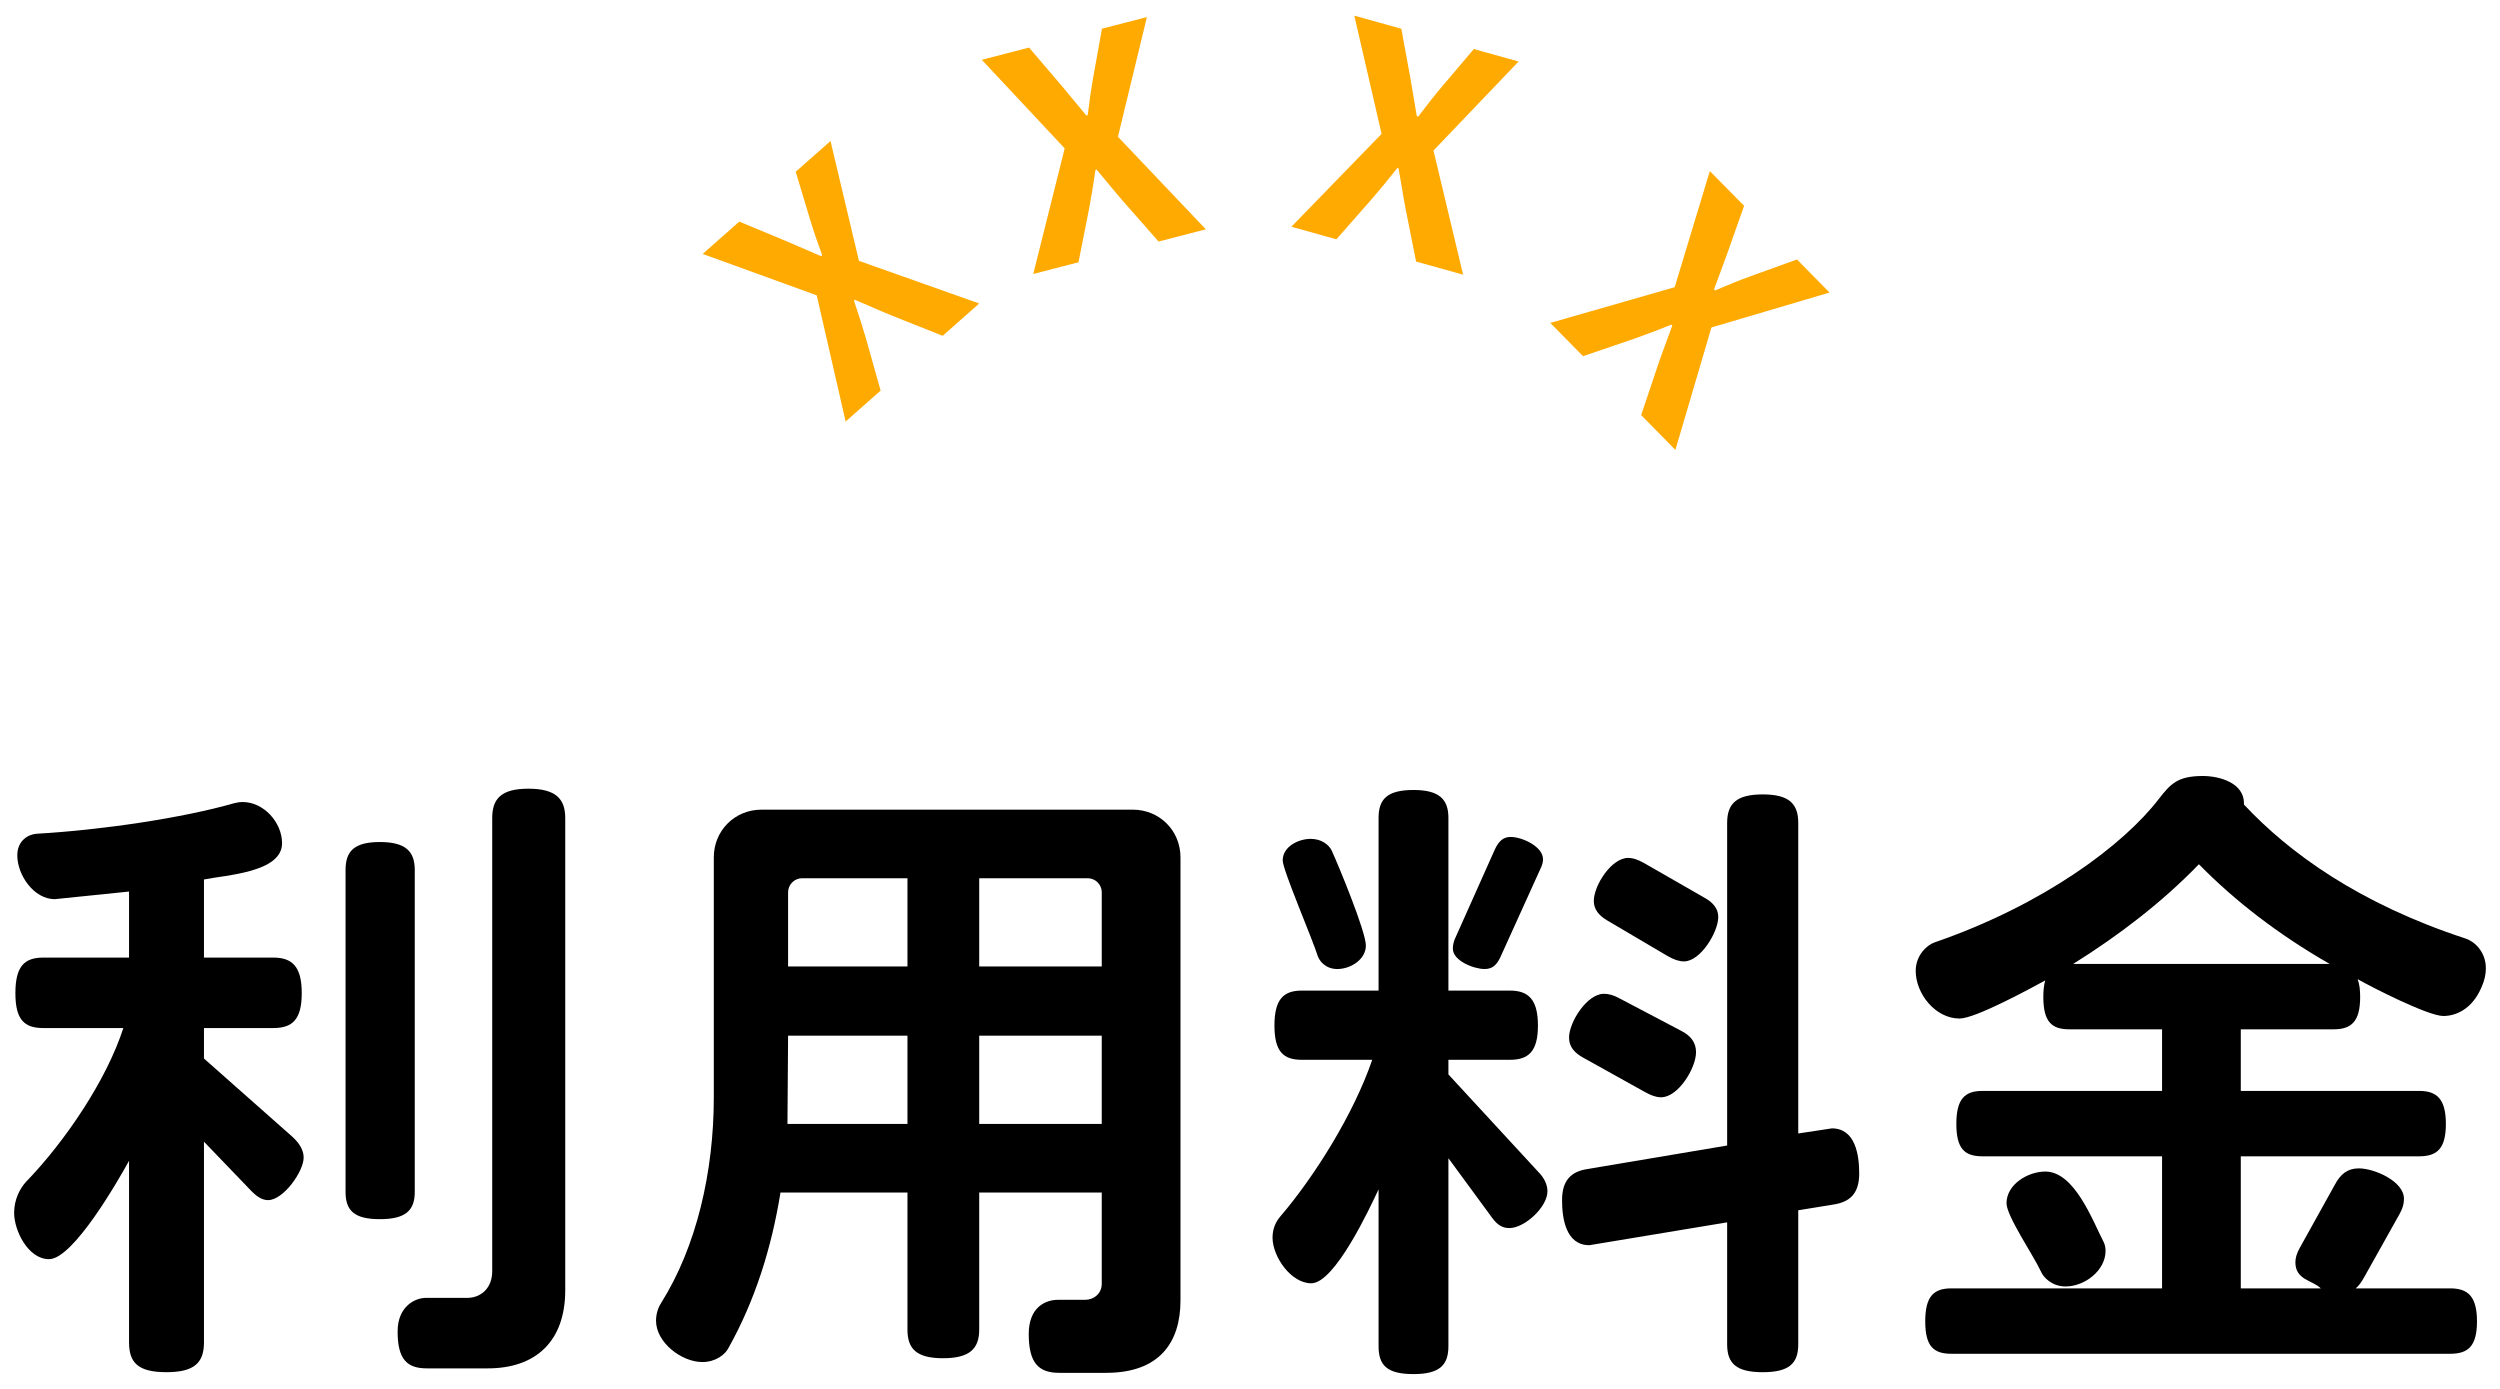 <svg width="126" height="70" viewBox="0 0 126 70" fill="none" xmlns="http://www.w3.org/2000/svg">
<path d="M42.62 21.245L41.164 14.885L35.416 12.798L37.26 11.169L39.601 12.143C40.14 12.367 40.678 12.613 41.382 12.912L41.438 12.862C41.183 12.166 40.994 11.612 40.827 11.06L40.104 8.656L41.858 7.107L43.291 13.147L49.353 15.296L47.51 16.925L44.948 15.906C44.357 15.667 43.778 15.398 43.084 15.11L43.039 15.15C43.273 15.845 43.469 16.452 43.644 17.058L44.384 19.686L42.62 21.245Z" fill="#FFAA00"/>
<path d="M52.076 13.808L53.661 7.479L49.483 3.014L51.865 2.397L53.511 4.326C53.889 4.771 54.257 5.233 54.749 5.819L54.822 5.8C54.91 5.064 54.993 4.485 55.094 3.917L55.539 1.446L57.804 0.86L56.344 6.893L60.774 11.557L58.393 12.174L56.571 10.104C56.152 9.624 55.759 9.121 55.27 8.55L55.212 8.565C55.105 9.29 55.005 9.92 54.886 10.54L54.356 13.218L52.076 13.808Z" fill="#FFAA00"/>
<path d="M65.086 11.428L69.632 6.747L68.258 0.789L70.628 1.45L71.084 3.945C71.188 4.519 71.274 5.104 71.407 5.857L71.479 5.877C71.924 5.285 72.286 4.825 72.659 4.384L74.283 2.471L76.537 3.1L72.248 7.587L73.74 13.843L71.371 13.182L70.833 10.478C70.712 9.852 70.624 9.22 70.487 8.481L70.429 8.465C69.973 9.039 69.57 9.534 69.157 10.01L67.354 12.061L65.086 11.428Z" fill="#FFAA00"/>
<path d="M78.133 16.275L84.404 14.475L86.176 8.622L87.903 10.374L87.058 12.765C86.863 13.316 86.647 13.866 86.387 14.585L86.44 14.638C87.121 14.346 87.663 14.127 88.206 13.93L90.567 13.077L92.209 14.744L86.257 16.504L84.44 22.674L82.714 20.922L83.592 18.309C83.798 17.706 84.035 17.113 84.284 16.405L84.242 16.362C83.561 16.633 82.966 16.862 82.37 17.07L79.786 17.952L78.133 16.275Z" fill="#FFAA00"/>
<path d="M125.288 48.806C125.288 49.094 125.224 49.414 125.064 49.766C124.584 50.886 123.752 51.206 123.144 51.206C122.376 51.206 119.56 49.766 118.824 49.35C118.92 49.606 118.952 49.894 118.952 50.246C118.952 51.494 118.504 51.878 117.608 51.878H112.936V54.982H121.928C122.824 54.982 123.272 55.398 123.272 56.646C123.272 57.894 122.824 58.278 121.928 58.278H112.936V64.934H116.968C116.552 64.518 115.688 64.518 115.688 63.622C115.688 63.398 115.752 63.174 115.912 62.886L117.672 59.718C117.96 59.174 118.312 58.886 118.888 58.886C119.656 58.886 121.16 59.526 121.16 60.422C121.16 60.678 121.096 60.902 120.936 61.19L119.144 64.39C119.016 64.614 118.888 64.806 118.728 64.934H123.496C124.392 64.934 124.84 65.35 124.84 66.598C124.84 67.846 124.392 68.23 123.496 68.23H98.344C97.448 68.23 97.032 67.846 97.032 66.598C97.032 65.35 97.448 64.934 98.344 64.934H108.968V58.278H99.912C99.016 58.278 98.6 57.894 98.6 56.646C98.6 55.398 99.016 54.982 99.912 54.982H108.968V51.878H104.296C103.4 51.878 102.984 51.494 102.984 50.246C102.984 49.894 103.016 49.638 103.08 49.414C102.312 49.83 99.56 51.334 98.76 51.334C97.544 51.334 96.552 50.086 96.552 48.934C96.552 48.134 97.128 47.622 97.512 47.494C102.984 45.606 107.016 42.598 108.808 40.262C109.384 39.526 109.736 39.11 111.016 39.11C111.88 39.11 113.096 39.462 113.096 40.486V40.55C115.368 42.982 118.888 45.542 124.264 47.302C124.68 47.43 125.288 47.942 125.288 48.806ZM106.12 63.046C106.12 64.038 105.064 64.838 104.104 64.838C103.432 64.838 102.984 64.39 102.856 64.07C102.504 63.302 101.128 61.286 101.128 60.646C101.128 59.686 102.216 59.046 103.08 59.046C104.552 59.046 105.448 61.478 106.024 62.598C106.088 62.726 106.12 62.886 106.12 63.046ZM117.416 48.582C114.792 47.078 112.616 45.382 110.824 43.558C108.968 45.478 106.792 47.142 104.488 48.582H117.416Z" fill="black"/>
<path d="M86.6 46.215C86.6 46.983 85.704 48.455 84.872 48.455C84.616 48.455 84.36 48.358 84.072 48.199L81.032 46.407C80.584 46.151 80.328 45.831 80.328 45.414C80.328 44.614 81.224 43.239 82.056 43.239C82.312 43.239 82.568 43.334 82.856 43.495L85.864 45.222C86.344 45.478 86.6 45.798 86.6 46.215ZM93.704 59.142C93.704 60.135 93.256 60.583 92.392 60.711L90.632 60.998V67.751C90.632 68.71 90.184 69.159 88.84 69.159C87.496 69.159 87.048 68.71 87.048 67.751V61.606L80.104 62.758C78.92 62.758 78.728 61.414 78.728 60.486C78.728 59.495 79.176 59.047 80.008 58.919L87.048 57.734V41.478C87.048 40.519 87.496 40.038 88.84 40.038C90.184 40.038 90.632 40.519 90.632 41.478V57.127L92.328 56.87C93.512 56.87 93.704 58.215 93.704 59.142ZM77.768 43.303C77.768 43.431 77.736 43.59 77.64 43.782L75.624 48.23C75.432 48.647 75.208 48.839 74.824 48.839C74.28 48.839 73.224 48.422 73.224 47.815C73.224 47.654 73.256 47.495 73.32 47.334L75.336 42.822C75.528 42.407 75.752 42.182 76.136 42.182C76.712 42.182 77.768 42.663 77.768 43.303ZM85.48 53.031C85.48 53.831 84.584 55.303 83.72 55.303C83.464 55.303 83.208 55.206 82.92 55.047L79.816 53.319C79.336 53.062 79.08 52.742 79.08 52.294C79.08 51.526 79.976 50.087 80.84 50.087C81.064 50.087 81.32 50.151 81.608 50.31L84.712 51.943C85.224 52.199 85.48 52.55 85.48 53.031ZM68.84 47.654C68.84 48.358 68.072 48.839 67.4 48.839C66.824 48.839 66.504 48.455 66.408 48.166C66.152 47.334 64.648 43.846 64.648 43.367C64.648 42.663 65.448 42.279 66.056 42.279C66.632 42.279 66.984 42.599 67.112 42.855C67.464 43.623 68.84 46.95 68.84 47.654ZM77.992 60.038C77.992 60.839 76.84 61.895 76.072 61.895C75.72 61.895 75.464 61.734 75.208 61.383L73 58.374V67.847C73 68.806 72.552 69.254 71.24 69.254C69.896 69.254 69.48 68.806 69.48 67.847V59.943C69.032 60.903 67.272 64.678 66.088 64.678C65.064 64.678 64.136 63.334 64.136 62.374C64.136 61.895 64.328 61.542 64.52 61.319C66.248 59.303 68.232 56.135 69.16 53.414H65.608C64.68 53.414 64.232 52.998 64.232 51.687C64.232 50.374 64.68 49.926 65.608 49.926H69.48V41.222C69.48 40.294 69.896 39.815 71.24 39.815C72.552 39.815 73 40.294 73 41.222V49.926H76.104C77.032 49.926 77.512 50.374 77.512 51.687C77.512 52.998 77.032 53.414 76.104 53.414H73V54.151L77.544 59.078C77.832 59.367 77.992 59.718 77.992 60.038Z" fill="black"/>
<path d="M59.496 65.543C59.496 67.655 58.44 69.191 55.752 69.191H53.384C52.36 69.191 51.848 68.711 51.848 67.239C51.848 65.863 52.712 65.511 53.32 65.511H54.664C55.176 65.511 55.528 65.159 55.528 64.711V60.103H49.352V67.015C49.352 67.975 48.872 68.455 47.528 68.455C46.184 68.455 45.736 67.975 45.736 67.015V60.103H39.336C38.888 62.887 38.056 65.543 36.712 67.943C36.552 68.263 36.072 68.647 35.4 68.647C34.344 68.647 33.064 67.655 33.064 66.567C33.064 66.183 33.192 65.863 33.32 65.671C35.112 62.823 35.976 59.047 35.976 55.303V43.207C35.976 41.863 37.032 40.807 38.376 40.807H57.096C58.44 40.807 59.496 41.863 59.496 43.207V65.543ZM55.528 48.711V44.967C55.528 44.583 55.208 44.263 54.824 44.263H49.352V48.711H55.528ZM55.528 56.647V52.199H49.352V56.647H55.528ZM45.736 48.711V44.263H40.424C40.04 44.263 39.72 44.583 39.72 44.967V48.711H45.736ZM45.736 56.647V52.199H39.72L39.688 56.647H45.736Z" fill="black"/>
<path d="M28.488 65.03C28.488 67.59 27.016 68.966 24.584 68.966H21.512C20.52 68.966 20.04 68.518 20.04 67.11C20.04 65.798 20.968 65.414 21.448 65.414H23.528C24.296 65.414 24.808 64.87 24.808 64.07V41.222C24.808 40.262 25.256 39.75 26.632 39.75C28.008 39.75 28.488 40.262 28.488 41.222V65.03ZM20.904 60.07C20.904 60.998 20.456 61.446 19.144 61.446C17.832 61.446 17.416 60.998 17.416 60.07V43.846C17.416 42.918 17.832 42.438 19.144 42.438C20.456 42.438 20.904 42.918 20.904 43.846V60.07ZM15.304 58.342C15.304 59.046 14.28 60.486 13.512 60.486C13.224 60.486 12.968 60.326 12.68 60.038L10.28 57.542V67.654C10.28 68.678 9.8 69.158 8.392 69.158C6.952 69.158 6.504 68.678 6.504 67.654V58.502C5.96 59.494 3.688 63.462 2.472 63.462C1.416 63.462 0.712 62.022 0.712 61.126C0.712 60.422 1.032 59.878 1.288 59.59C3.304 57.51 5.384 54.406 6.216 51.814H2.184C1.224 51.814 0.776 51.398 0.776 50.054C0.776 48.71 1.224 48.262 2.184 48.262H6.504V44.934L2.76 45.318C1.704 45.318 0.872 44.102 0.872 43.11C0.872 42.342 1.448 42.054 1.832 42.022C5.16 41.83 9.224 41.222 11.784 40.486C11.912 40.454 12.072 40.422 12.232 40.422C13.288 40.422 14.216 41.446 14.216 42.502C14.216 43.974 11.368 44.102 10.28 44.326V48.262H13.768C14.728 48.262 15.208 48.71 15.208 50.054C15.208 51.398 14.728 51.814 13.768 51.814H10.28V53.35L14.728 57.286C15.08 57.606 15.304 57.958 15.304 58.342Z" fill="black"/>
</svg>
